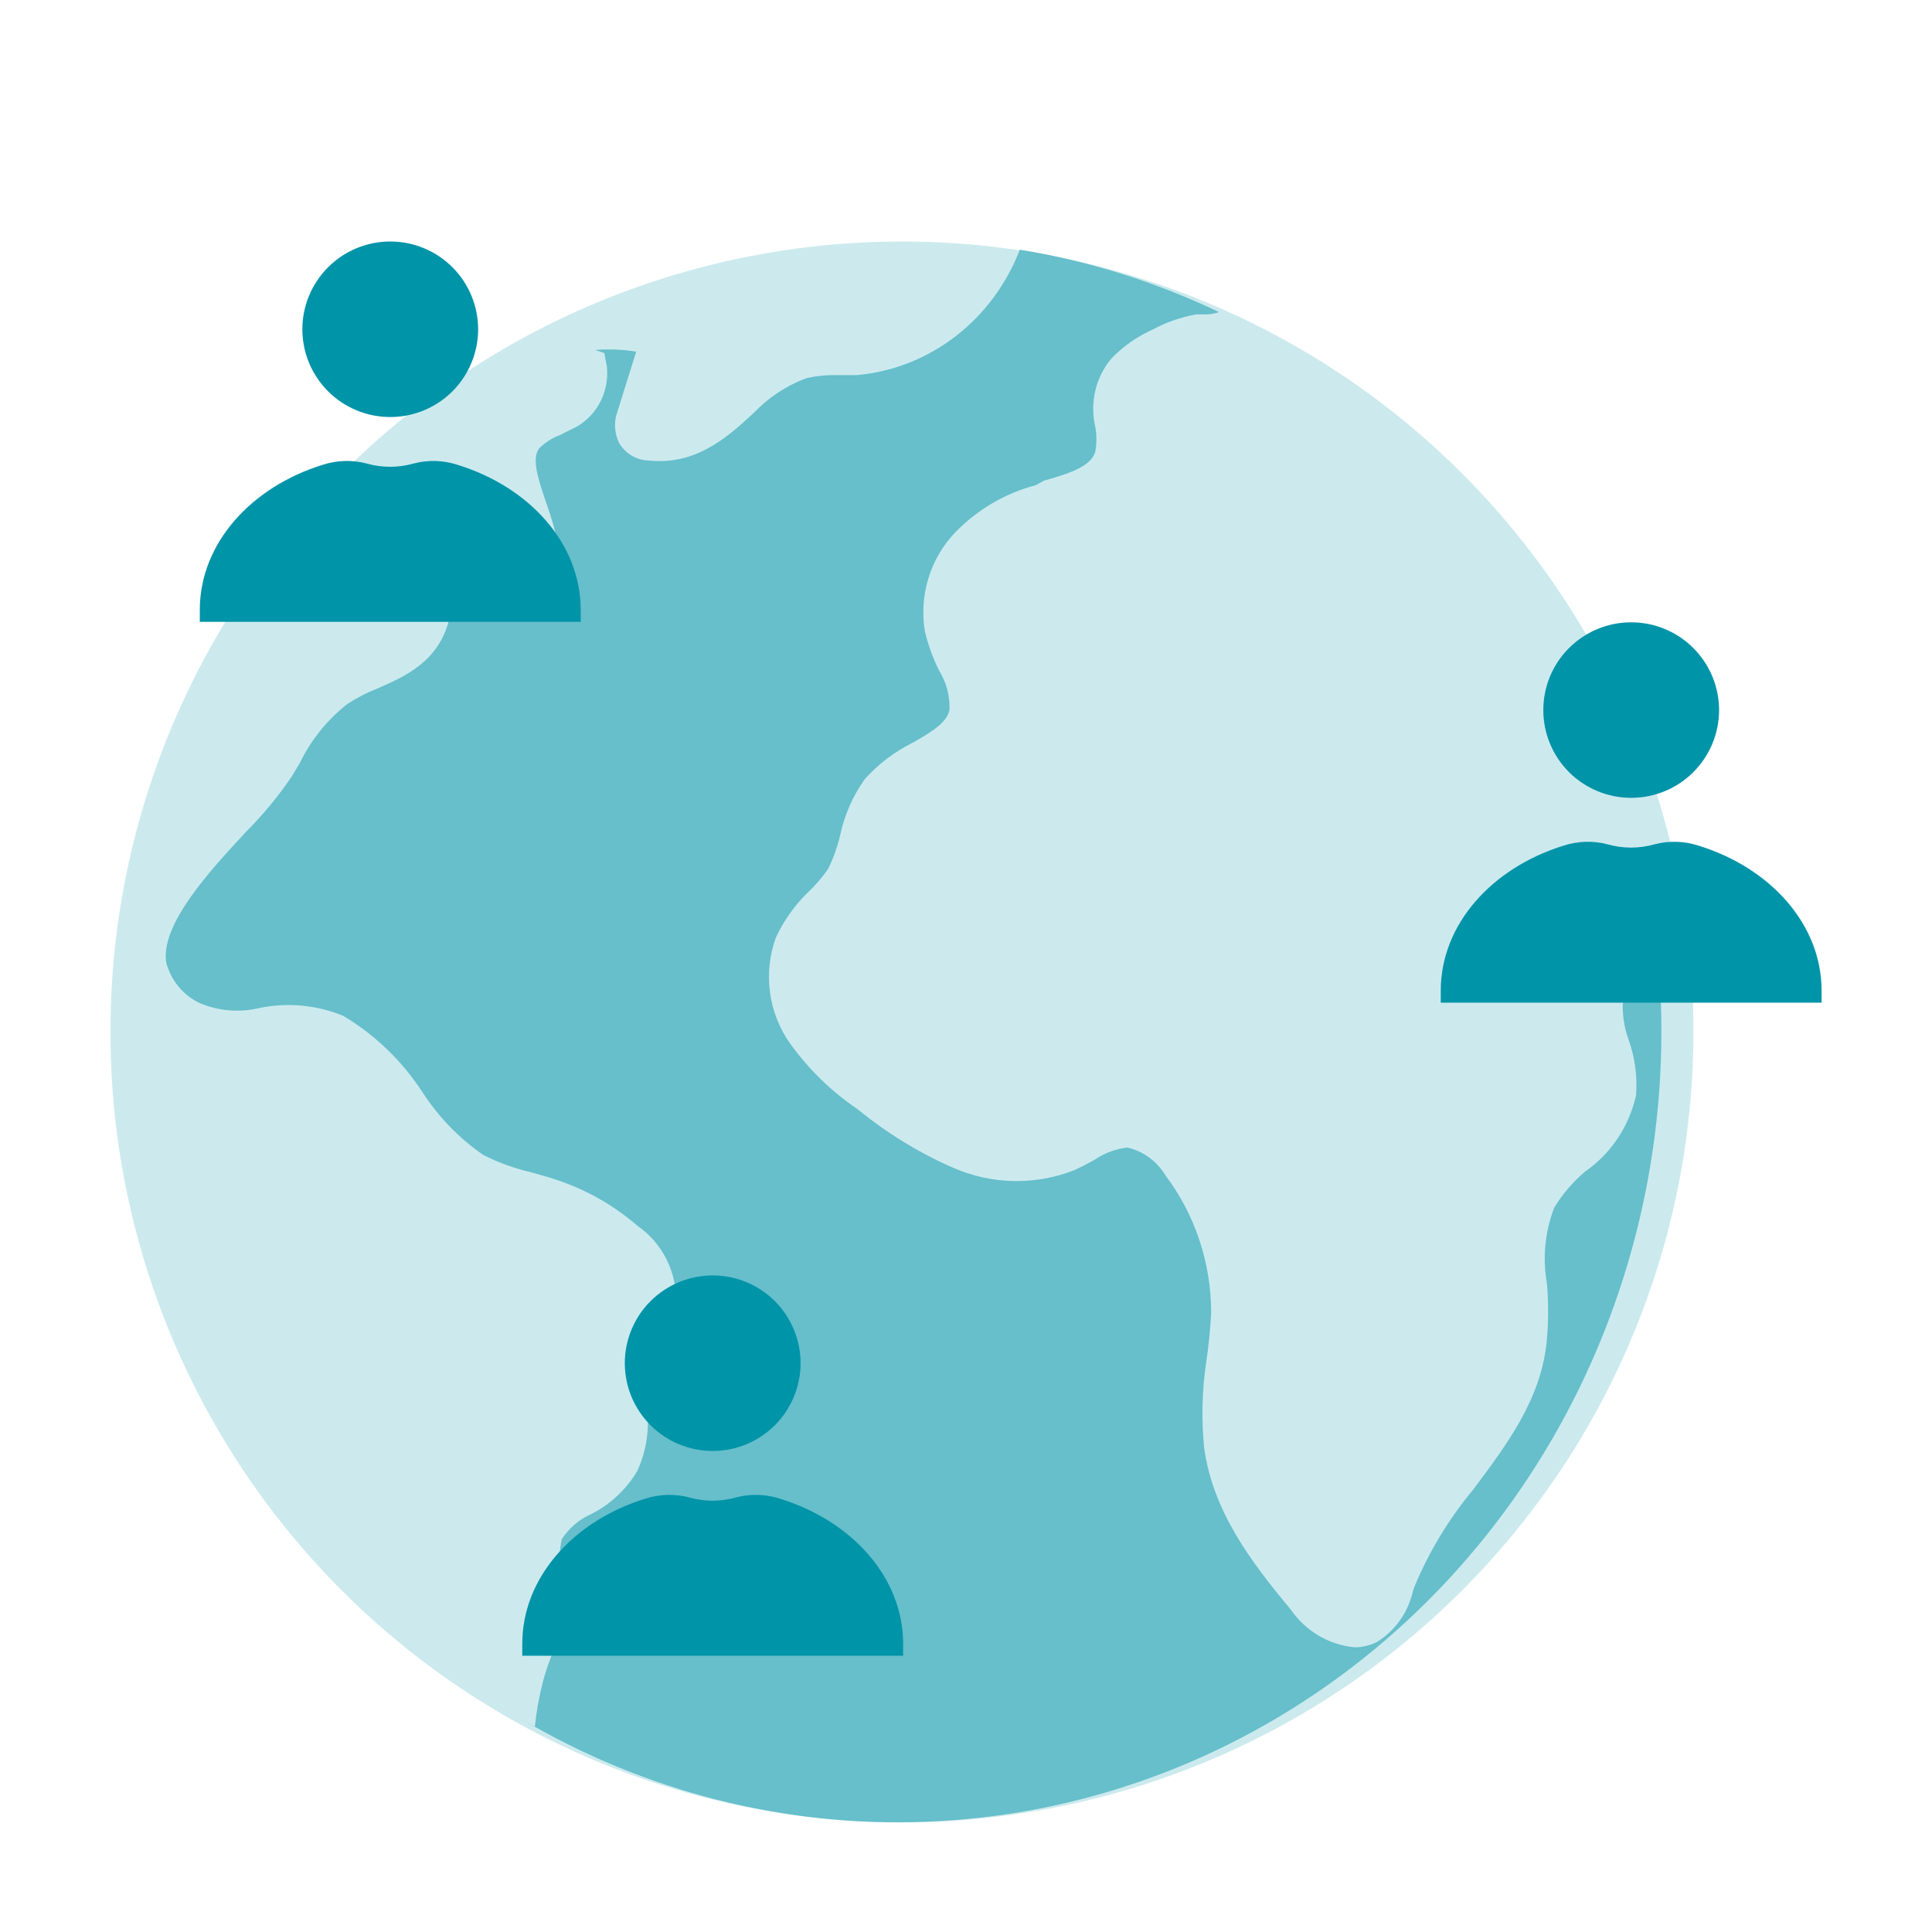 <svg width="48" height="48" viewBox="0 0 48 48" fill="none" xmlns="http://www.w3.org/2000/svg">
<ellipse cx="22.408" cy="25.639" rx="19.665" ry="19.639" fill="#CCEAEE"/>
<path d="M22.323 45.275C18.835 45.279 15.414 44.282 12.439 42.393C12.72 42.57 13.002 42.741 13.287 42.906V42.906C13.327 42.522 13.395 42.142 13.492 41.769C13.546 41.569 13.61 41.372 13.685 41.179C13.861 40.774 13.972 40.342 14.015 39.901C14.022 39.623 14.002 39.344 13.958 39.07C13.892 38.797 13.892 38.512 13.958 38.239C14.139 37.962 14.394 37.745 14.691 37.615C15.159 37.379 15.554 37.011 15.829 36.554C16.062 36.053 16.146 35.49 16.068 34.939C15.944 34.452 16.049 33.932 16.352 33.537C16.596 33.19 16.75 32.784 16.801 32.359C16.815 31.599 16.455 30.884 15.846 30.461C15.284 29.975 14.64 29.599 13.946 29.354C13.702 29.265 13.446 29.195 13.19 29.124H13.19C12.781 29.029 12.384 28.885 12.007 28.694C11.414 28.286 10.904 27.762 10.506 27.15C9.998 26.366 9.322 25.713 8.533 25.241C7.874 24.969 7.153 24.9 6.457 25.041C5.961 25.163 5.44 25.122 4.967 24.923C4.551 24.731 4.241 24.354 4.126 23.898C4.001 22.943 5.223 21.623 6.116 20.663V20.663C6.536 20.241 6.917 19.78 7.253 19.284L7.447 18.96V18.96C7.728 18.381 8.135 17.876 8.635 17.487C8.87 17.333 9.12 17.205 9.38 17.104C10.057 16.809 10.904 16.438 11.16 15.383C11.201 15.212 11.25 15.043 11.308 14.876C11.579 15.144 11.93 15.307 12.303 15.341C12.677 15.374 13.05 15.274 13.361 15.059L13.469 14.971C14.162 14.217 13.833 13.256 13.566 12.478C13.344 11.83 13.213 11.388 13.395 11.141V11.14C13.541 10.995 13.716 10.882 13.907 10.811L14.191 10.669V10.669C14.481 10.542 14.724 10.322 14.884 10.041C15.043 9.759 15.112 9.432 15.078 9.108L15.015 8.772L14.788 8.695C15.128 8.668 15.47 8.682 15.806 8.737L15.345 10.21C15.246 10.47 15.26 10.762 15.385 11.011C15.541 11.271 15.812 11.432 16.107 11.441C17.285 11.565 18.052 10.881 18.723 10.263C19.096 9.872 19.549 9.574 20.048 9.391C20.303 9.337 20.562 9.313 20.822 9.32H21.282C22.171 9.242 23.021 8.909 23.737 8.358C24.453 7.808 25.007 7.062 25.337 6.203C27.047 6.481 28.712 7.003 30.285 7.753C30.18 7.791 30.071 7.811 29.96 7.811H29.722C29.342 7.877 28.976 8.005 28.635 8.189C28.253 8.358 27.906 8.603 27.612 8.908C27.225 9.368 27.075 9.992 27.208 10.587C27.251 10.801 27.251 11.021 27.208 11.235C27.094 11.613 26.474 11.789 25.934 11.942L25.735 12.054C24.976 12.252 24.282 12.66 23.727 13.233C23.113 13.876 22.833 14.785 22.977 15.678C23.057 16.017 23.175 16.345 23.33 16.656C23.511 16.947 23.602 17.288 23.591 17.634C23.523 17.947 23.199 18.153 22.675 18.453V18.453C22.229 18.674 21.825 18.979 21.487 19.355C21.19 19.77 20.981 20.246 20.873 20.751C20.806 21.039 20.707 21.318 20.577 21.582C20.424 21.806 20.246 22.011 20.048 22.195C19.729 22.511 19.467 22.884 19.275 23.296C18.956 24.181 19.091 25.172 19.633 25.93C20.094 26.57 20.66 27.121 21.305 27.556C22.034 28.153 22.837 28.645 23.693 29.018C24.645 29.43 25.713 29.452 26.679 29.077C26.855 29 27.026 28.906 27.191 28.817C27.436 28.648 27.717 28.543 28.01 28.511C28.401 28.599 28.742 28.848 28.954 29.2C29.689 30.174 30.09 31.375 30.091 32.612C30.07 33.029 30.029 33.444 29.966 33.855C29.864 34.55 29.847 35.254 29.915 35.953C30.125 37.544 31.092 38.816 32.064 39.983C32.436 40.525 33.018 40.869 33.657 40.926C33.843 40.926 34.028 40.884 34.197 40.802C34.659 40.523 34.989 40.058 35.107 39.518L35.147 39.406C35.513 38.535 36.003 37.726 36.602 37.008C37.432 35.894 38.308 34.751 38.433 33.266C38.472 32.805 38.472 32.342 38.433 31.881C38.321 31.25 38.384 30.598 38.615 30.002C38.823 29.662 39.082 29.36 39.383 29.106C40.019 28.666 40.47 27.992 40.646 27.221C40.684 26.751 40.621 26.278 40.464 25.836C40.362 25.558 40.312 25.262 40.316 24.964C40.367 24.522 40.742 24.169 41.192 23.786L41.191 23.785C41.115 22.929 40.984 22.079 40.799 21.24C41.65 25.09 41.36 29.116 39.97 32.792C38.58 36.469 36.153 39.627 33.005 41.853C29.857 44.08 26.135 45.272 22.323 45.274L22.323 45.275Z" fill="#66BFCB"/>
<path d="M7.512 8.181C7.512 7.602 7.742 7.048 8.152 6.639C8.561 6.23 9.116 6 9.696 6C10.275 6 10.83 6.23 11.24 6.639C11.649 7.048 11.879 7.602 11.879 8.181C11.879 8.759 11.649 9.314 11.24 9.723C10.83 10.132 10.275 10.361 9.696 10.361C9.116 10.361 8.561 10.132 8.152 9.723C7.742 9.314 7.512 8.759 7.512 8.181ZM11.373 11.55C11.021 11.434 10.642 11.421 10.282 11.514C9.896 11.625 9.488 11.625 9.102 11.514C8.742 11.421 8.364 11.434 8.011 11.55C6.235 12.102 4.964 13.505 4.964 15.152V15.45H14.427V15.152C14.427 13.505 13.157 12.102 11.373 11.55H11.373Z" fill="#0094A9"/>
<path d="M15.523 33.868C15.523 33.29 15.753 32.735 16.163 32.326C16.572 31.917 17.128 31.688 17.707 31.688C18.286 31.688 18.841 31.917 19.251 32.326C19.66 32.735 19.89 33.29 19.89 33.868C19.89 34.447 19.66 35.001 19.251 35.41C18.841 35.819 18.286 36.049 17.707 36.049C17.128 36.049 16.572 35.819 16.163 35.41C15.753 35.001 15.523 34.447 15.523 33.868ZM19.385 37.237C19.032 37.121 18.653 37.109 18.293 37.201C17.908 37.313 17.499 37.313 17.114 37.201C16.754 37.109 16.375 37.121 16.022 37.237C14.246 37.79 12.976 39.193 12.976 40.839V41.137H22.438V40.839C22.438 39.193 21.168 37.79 19.385 37.237H19.385Z" fill="#0094A9"/>
<path d="M38.343 17.642C38.343 17.063 38.572 16.509 38.982 16.1C39.392 15.691 39.947 15.461 40.526 15.461C41.105 15.461 41.661 15.691 42.07 16.1C42.48 16.509 42.71 17.063 42.71 17.642C42.71 18.22 42.48 18.775 42.07 19.184C41.661 19.593 41.105 19.822 40.526 19.822C39.947 19.822 39.392 19.593 38.982 19.184C38.573 18.775 38.343 18.22 38.343 17.642ZM42.204 21.011C41.851 20.895 41.472 20.882 41.112 20.975C40.727 21.086 40.318 21.086 39.933 20.975C39.573 20.882 39.194 20.895 38.841 21.011C37.065 21.563 35.795 22.966 35.795 24.613V24.911H45.257V24.613C45.257 22.966 43.987 21.563 42.204 21.011H42.204Z" fill="#0094A9"/>
</svg>
